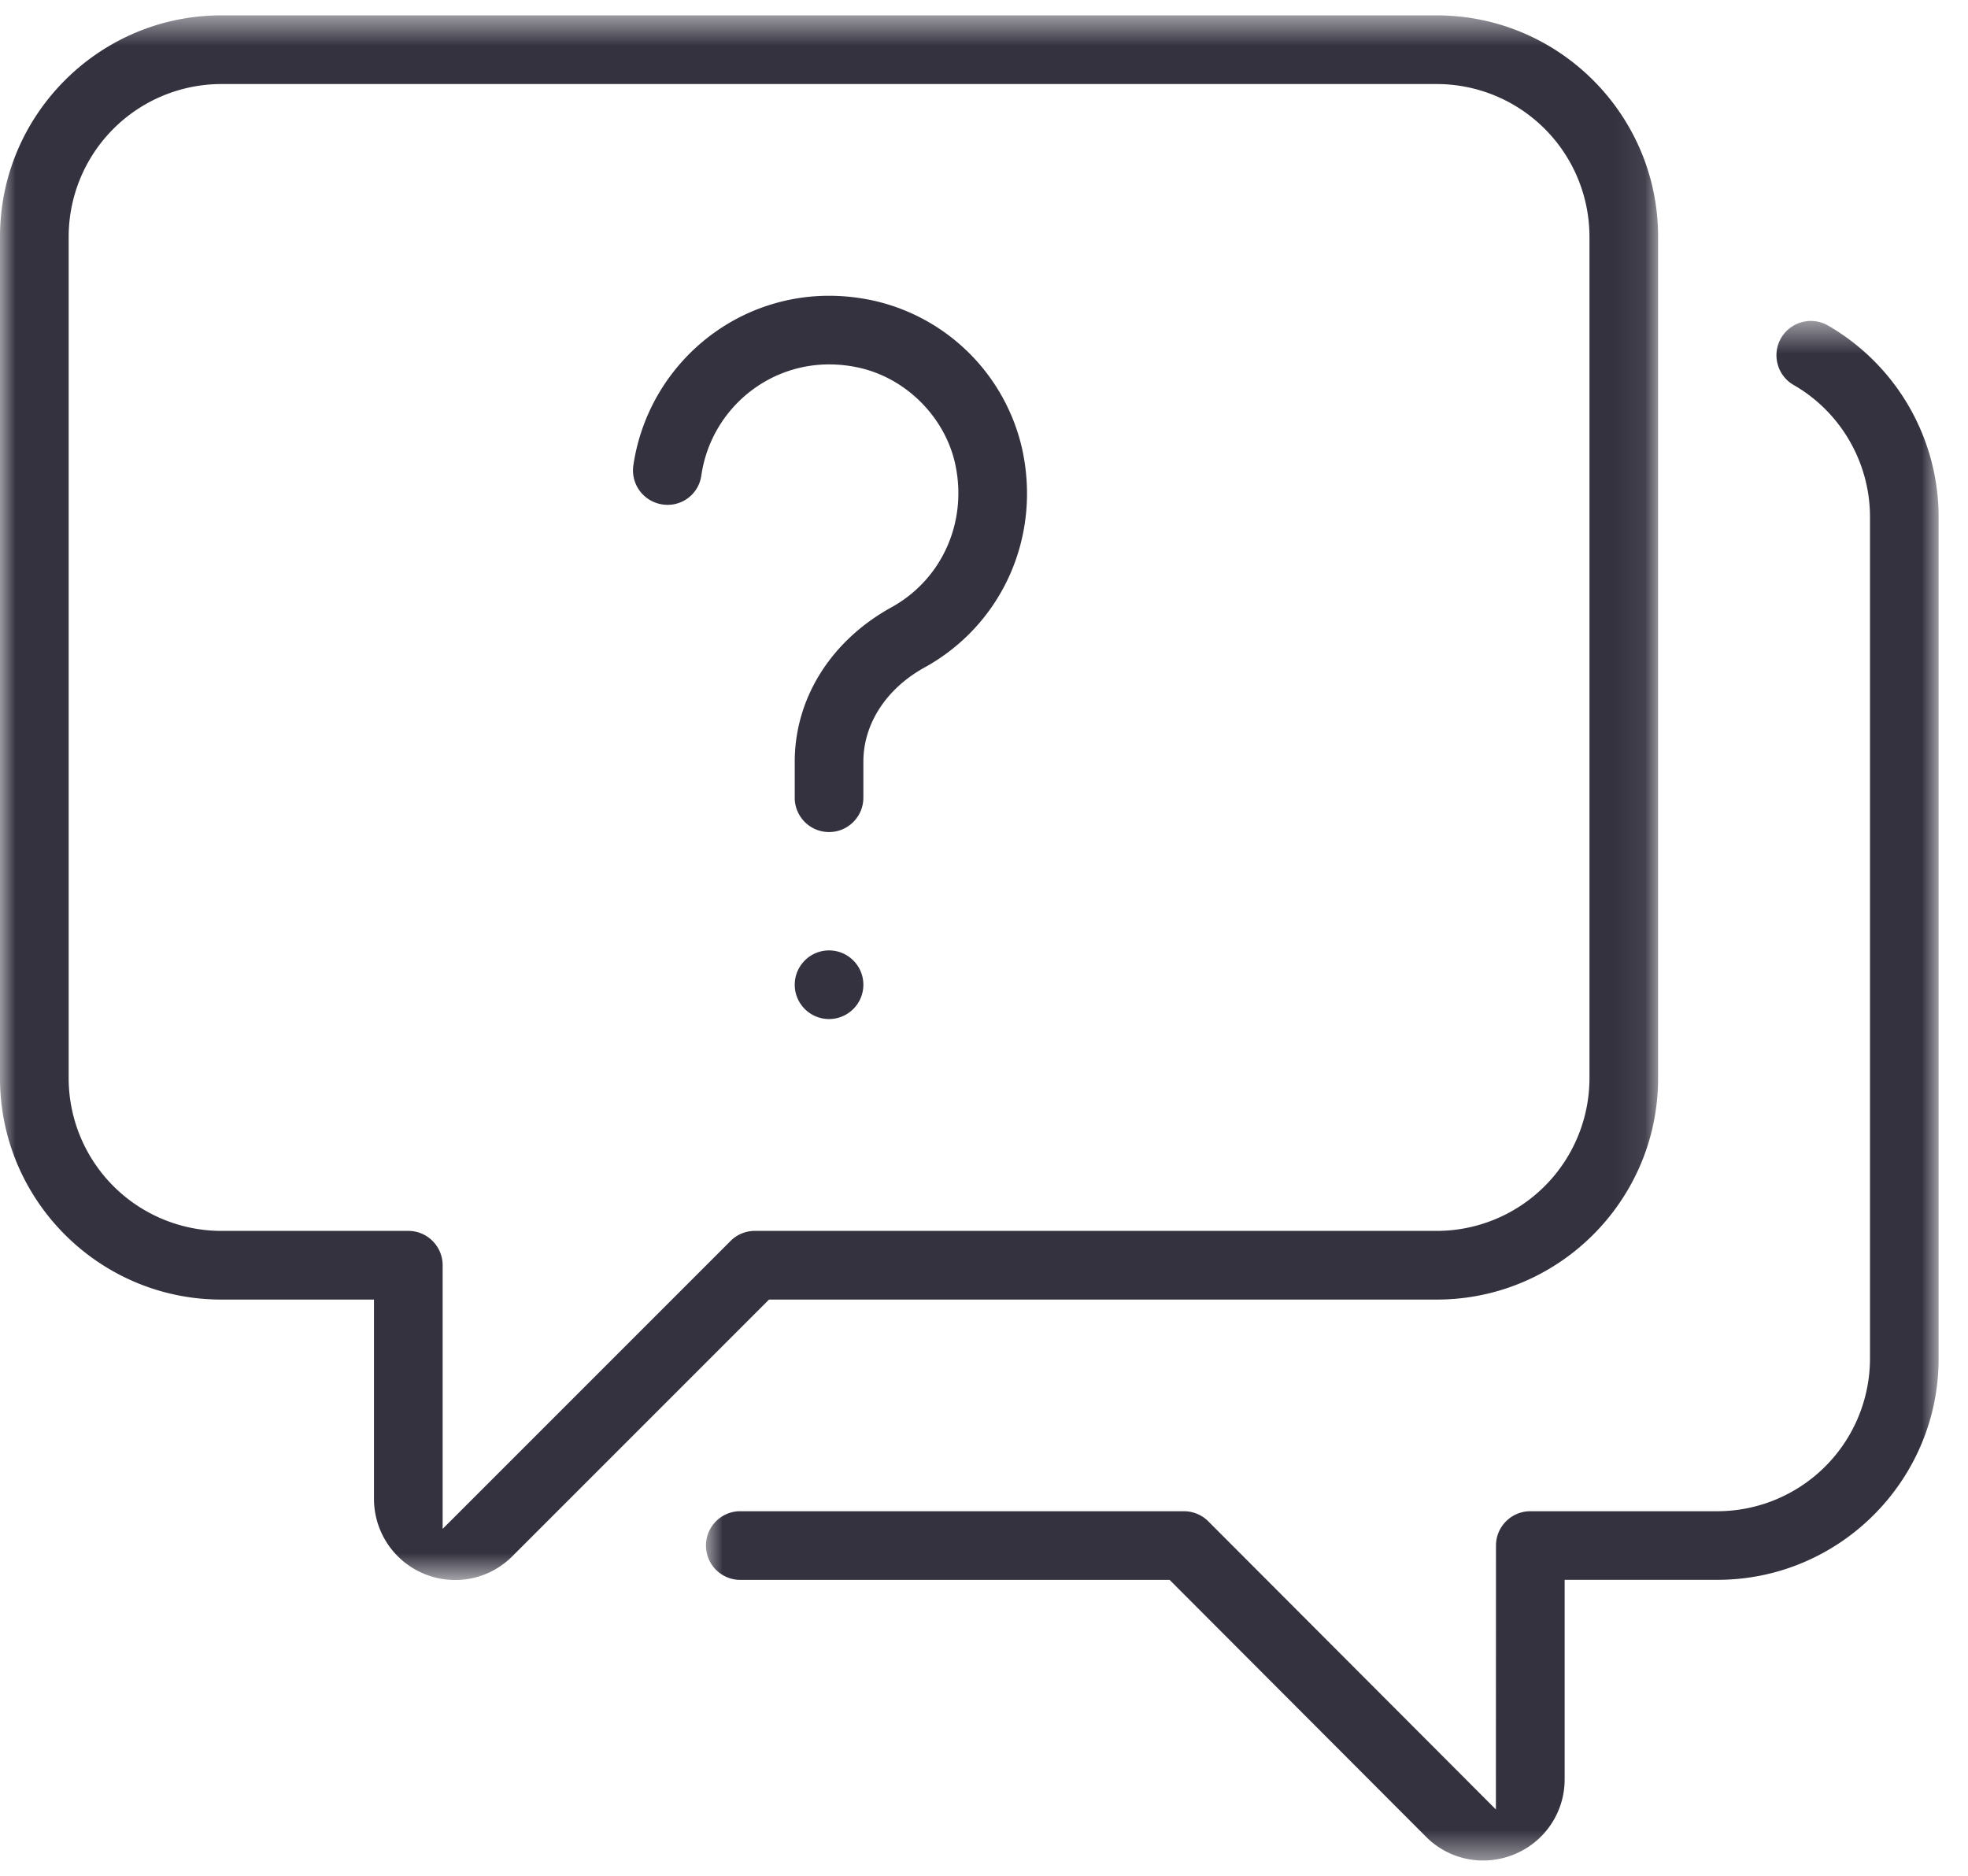 <svg width="64" height="61" fill="none" xmlns="http://www.w3.org/2000/svg"><mask id="a" style="mask-type:luminance" maskUnits="userSpaceOnUse" x="22" y="10" width="42" height="51"><path fill-rule="evenodd" clip-rule="evenodd" d="M22.912 10.436h40.133V60.5H22.912V10.436z" fill="#fff"/></mask><g mask="url(#a)"><path fill-rule="evenodd" clip-rule="evenodd" d="M48.145 60.5a2.612 2.612 0 0 1-1.769-.77l-8.34-8.355H24.028a1.117 1.117 0 0 1 0-2.232h14.474c.295 0 .583.119.79.326l9.355 9.372.003-8.582c0-.615.501-1.116 1.117-1.116h6.08a4.97 4.97 0 0 0 4.966-4.965V16.813c0-1.768-.95-3.413-2.48-4.292a1.109 1.109 0 0 1-.523-.678 1.106 1.106 0 0 1 .11-.847 1.121 1.121 0 0 1 1.525-.412 7.2 7.2 0 0 1 3.6 6.227v27.365c0 3.97-3.229 7.198-7.197 7.198h-4.965v6.485a2.63 2.63 0 0 1-1.631 2.438 2.618 2.618 0 0 1-1.015.203h-.092z" fill="#34323F"/></g><mask id="b" style="mask-type:luminance" maskUnits="userSpaceOnUse" x="0" y="0" width="54" height="52"><path fill-rule="evenodd" clip-rule="evenodd" d="M0 .5h53.922v50.88H0V.5z" fill="#fff"/></mask><g mask="url(#b)"><path fill-rule="evenodd" clip-rule="evenodd" d="M7.197 2.733a4.97 4.97 0 0 0-4.964 4.964v27.365a4.97 4.97 0 0 0 4.964 4.965h6.082c.615 0 1.116.501 1.116 1.117v8.573l9.363-9.363a1.11 1.11 0 0 1 .789-.327h22.178a4.97 4.97 0 0 0 4.965-4.965V7.697a4.97 4.97 0 0 0-4.965-4.964H7.197zm7.605 48.647a2.64 2.64 0 0 1-2.64-2.638V42.26H7.197C3.23 42.26 0 39.03 0 35.062V7.697C0 3.73 3.229.5 7.197.5h39.528c3.968 0 7.197 3.229 7.197 7.197v27.365c0 3.969-3.229 7.198-7.197 7.198H25.009l-8.346 8.346c-.5.499-1.162.774-1.861.774z" fill="#34323F"/></g><path fill-rule="evenodd" clip-rule="evenodd" d="M26.961 27.057c-.615 0-1.116-.5-1.116-1.116v-1.17c0-2.06 1.176-3.938 3.147-5.023 1.658-.917 2.488-2.802 2.065-4.69-.345-1.509-1.59-2.751-3.097-3.095a4.432 4.432 0 0 0-.992-.113 4.17 4.17 0 0 0-2.372.735 4.22 4.22 0 0 0-1.788 2.873 1.105 1.105 0 0 1-1.265.946 1.12 1.12 0 0 1-.947-1.264 6.468 6.468 0 0 1 2.735-4.394 6.397 6.397 0 0 1 3.634-1.128c.495 0 .997.057 1.491.169a6.387 6.387 0 0 1 4.777 4.778c.644 2.866-.627 5.735-3.161 7.138-1.249.687-1.995 1.834-1.995 3.067v1.17c0 .616-.5 1.117-1.116 1.117M26.961 33.138c-.615 0-1.116-.5-1.116-1.116 0-.615.5-1.116 1.116-1.116.615 0 1.116.5 1.116 1.116 0 .615-.5 1.116-1.116 1.116" fill="#34323F"/></svg>